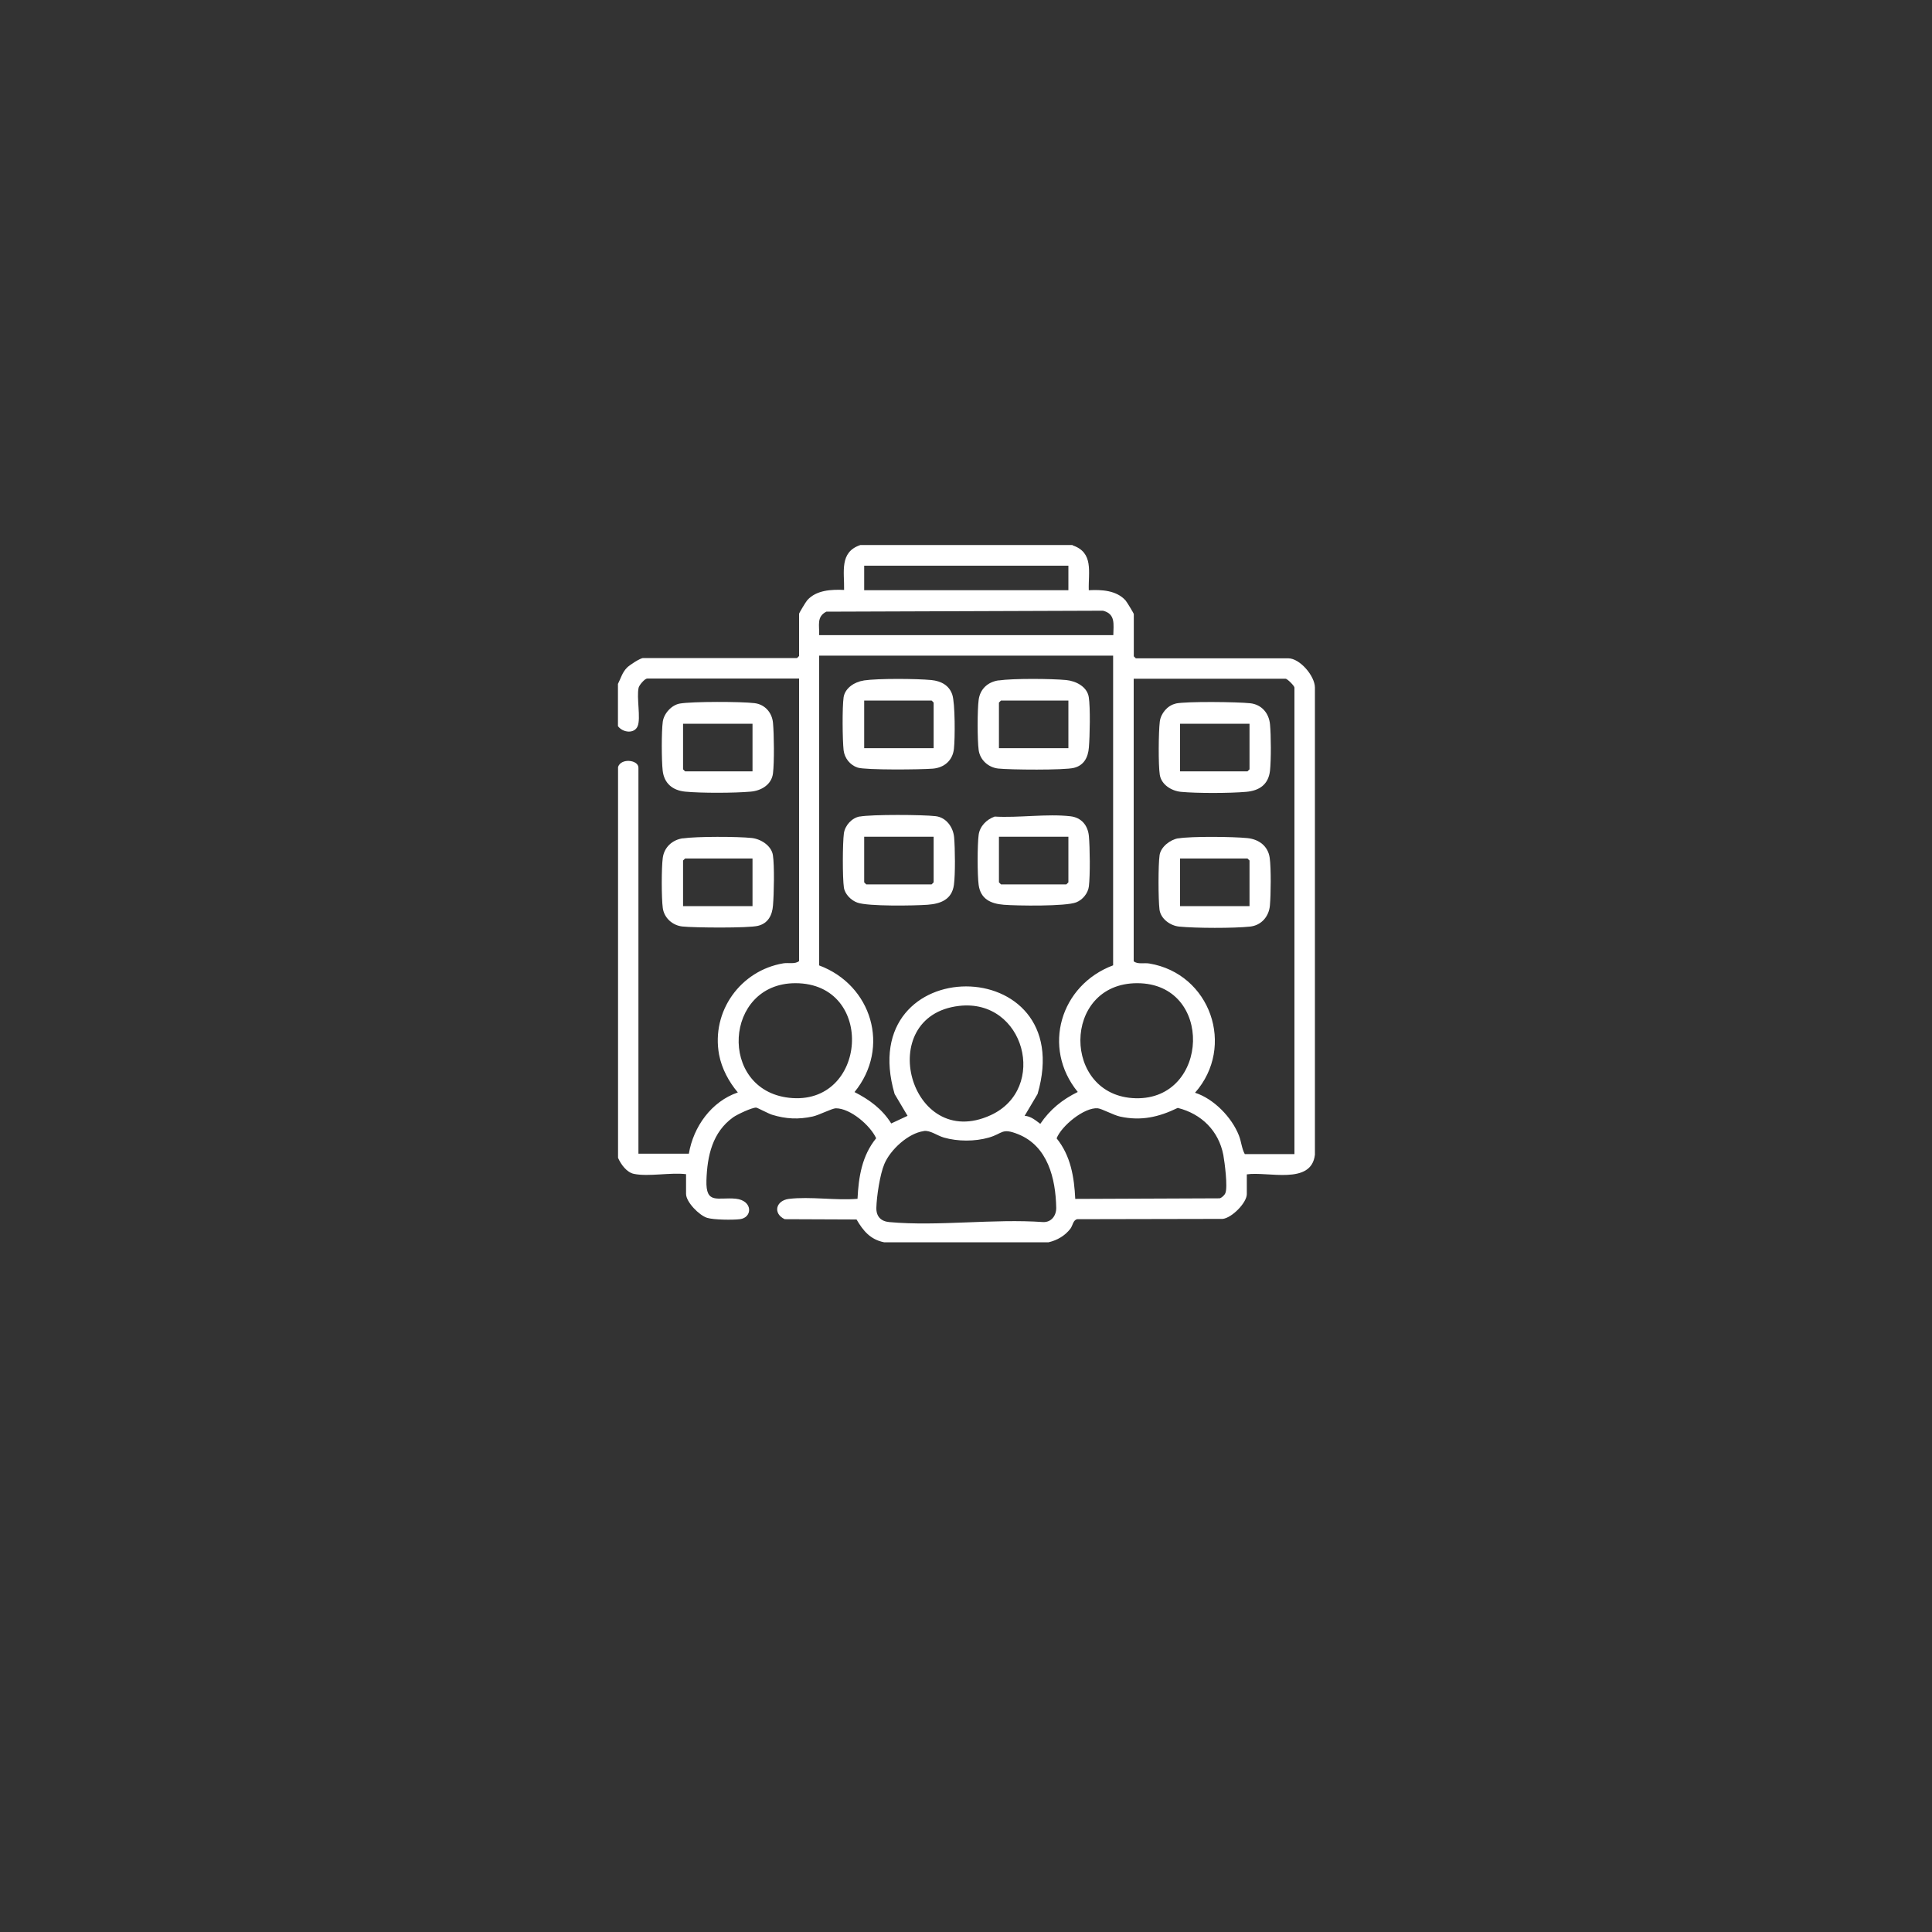 <svg xmlns="http://www.w3.org/2000/svg" id="Layer_1" data-name="Layer 1" viewBox="0 0 200 200"><rect x="0" y="0" width="200" height="200" fill="#333333" stroke="none"/><defs><style>      .cls-1 {        fill: #fff;      }    </style></defs><path class="cls-1" d="M111.02,56.45c2.23.74,1.63,2.77,1.69,4.65,1.31-.07,2.86,0,3.81,1.06.13.15.85,1.33.85,1.41v4.37l.21.21h15.79c1.19,0,2.75,1.83,2.75,3.03v48.35c-.36,3.19-4.89,1.71-7.05,2.04v2.04c0,.9-1.55,2.47-2.5,2.57l-15.05.03c-.44.08-.46.65-.71.98-.56.73-1.36,1.2-2.26,1.41h-17.03c-1.42-.28-2.17-1.19-2.85-2.36l-7.44-.03c-1.25-.6-.91-1.93.43-2.1,2.19-.27,4.86.18,7.11-.01.11-2.27.46-4.47,1.93-6.27-.61-1.33-2.67-3.1-4.17-3.1-.39,0-1.75.71-2.4.85-1.47.32-2.77.26-4.2-.18-.37-.11-1.51-.73-1.65-.74-.43-.02-1.97.71-2.38,1-2.15,1.54-2.69,3.99-2.77,6.53s1.17,1.72,3.03,1.9c1.79.18,1.76,1.96.43,2.12-.74.09-2.72.07-3.39-.14-.81-.25-2.18-1.63-2.18-2.48v-2.04c-1.6-.2-3.88.28-5.39-.03-.76-.15-1.36-1-1.65-1.66v-40.46c.31-.96,2.11-.74,2.11.07v39.96h5.22c.47-2.8,2.34-5.41,5.07-6.34-.93-1.1-1.67-2.48-1.94-3.91-.83-4.48,2.21-8.72,6.67-9.46.51-.08,1.21.11,1.61-.23v-29.25h-15.72c-.24,0-.82.66-.89.95-.23,1.02.24,3.16-.1,3.98s-1.54.68-2.04,0v-4.37c.31-.61.43-1.16.93-1.68.25-.26,1.37-1,1.68-1h15.93l.21-.21v-4.37c0-.08.71-1.26.85-1.41.94-1.05,2.49-1.12,3.81-1.06.04-1.87-.51-3.92,1.69-4.65h21.99ZM110.6,58.56h-21.14v2.54h21.14v-2.54ZM115.25,65.75c.01-1.11.26-2.19-1.07-2.53l-28.64.1c-1.04.53-.7,1.45-.74,2.43h30.45ZM115.25,67.87h-30.45v32.07c5.45,2.03,7.41,8.51,3.66,13.11,1.55.79,2.87,1.76,3.8,3.25l1.69-.79-1.34-2.26c-4.33-14.85,19.13-14.85,14.8,0l-1.34,2.26c.63.03,1.14.47,1.62.83,1.01-1.49,2.27-2.51,3.88-3.3-3.75-4.6-1.79-11.07,3.66-13.11v-32.07ZM134,119.46v-48.28c0-.18-.74-.92-.92-.92h-15.72v29.25c.4.34,1.09.14,1.61.23,6.33,1.05,8.96,8.59,4.74,13.38,1.94.62,3.8,2.54,4.54,4.42.26.66.29,1.36.61,1.93h5.15ZM82.34,101.78c-7.41,0-8.01,11.02-.67,11.86,8.13.93,9.02-11.86.67-11.86ZM117.72,101.78c-7.83,0-7.8,11.73-.15,11.91s8.11-11.91.15-11.91ZM99.29,104.13c-8.91,1.03-5.11,15.16,3.27,11.31,5.96-2.74,3.51-12.09-3.27-11.31ZM111.31,124.11l14.95-.06c.23-.07.5-.32.59-.54.26-.62-.07-3.17-.21-3.94-.48-2.51-2.27-4.27-4.72-4.88-1.96.95-3.78,1.37-5.96.9-.69-.15-1.9-.82-2.32-.86-1.39-.12-3.75,1.81-4.26,3.11,1.46,1.8,1.82,4.01,1.93,6.27ZM95.63,117.09c-1.62.22-3.46,1.93-4.08,3.4-.46,1.08-.8,3.37-.83,4.54-.02.9.47,1.4,1.34,1.48,5.06.46,10.81-.37,15.94,0,.84.02,1.35-.67,1.34-1.48-.06-3.03-.87-6.39-3.95-7.62-1.71-.68-1.56-.07-3.02.35s-3.23.41-4.66,0c-.7-.2-1.41-.77-2.07-.68Z"></path><path class="cls-1" d="M70.39,72.83c1.33-.22,6.33-.21,7.72-.04,1.08.13,1.81.98,1.91,2.04.11,1.2.14,4.05,0,5.22s-1.21,1.81-2.32,1.9c-1.69.15-5.09.16-6.77,0-1.3-.13-2.18-.85-2.33-2.18-.12-1.06-.13-4.03.01-5.06.12-.86.92-1.74,1.78-1.88ZM77.9,74.92h-7.19v4.72l.21.21h6.98v-4.93Z"></path><path class="cls-1" d="M70.68,86.79c1.44-.21,5.67-.2,7.15-.04.92.1,2.02.78,2.18,1.77.17,1.09.11,4.04.01,5.21-.08,1.01-.5,1.85-1.55,2.11-.99.25-6.62.2-7.83.07-1.02-.11-1.89-.88-2.03-1.92s-.14-4.17,0-5.19c.15-1.1.99-1.86,2.07-2.02ZM77.9,88.87h-6.98l-.21.21v4.72h7.19v-4.93Z"></path><path class="cls-1" d="M103.38,70.44c1.48-.22,5.47-.19,7.01-.04.99.1,2.15.68,2.32,1.77s.11,4.04.01,5.21c-.08,1.01-.5,1.85-1.55,2.11-.99.25-6.62.2-7.83.07-1.02-.11-1.89-.88-2.03-1.92s-.14-4.16,0-5.19c.15-1.14.96-1.86,2.07-2.02ZM110.6,72.52h-6.98l-.21.21v4.72h7.19v-4.93Z"></path><path class="cls-1" d="M89.42,70.44c1.5-.22,5.46-.19,7.01-.04.98.1,1.83.54,2.15,1.51.3.9.29,4.55.17,5.61-.13,1.2-1,1.95-2.18,2.05-1.18.1-6.95.16-7.79-.11-.79-.26-1.35-.98-1.45-1.79-.12-1.08-.15-4.46,0-5.49.15-.97,1.16-1.6,2.07-1.73ZM96.65,77.45v-4.72l-.21-.21h-6.98v4.93h7.19Z"></path><path class="cls-1" d="M89,84.53c1.25-.23,6.52-.2,7.86-.04,1.1.13,1.81,1.14,1.91,2.18.1,1.14.13,3.83-.02,4.93-.21,1.52-1.37,1.96-2.73,2.06-1.39.1-6.14.18-7.26-.22-.64-.22-1.3-.87-1.4-1.56-.15-.98-.14-4.62,0-5.62.12-.82.82-1.59,1.64-1.74ZM96.65,86.62h-7.19v4.72l.21.21h6.77l.21-.21v-4.72Z"></path><path class="cls-1" d="M102.95,84.53c2.48.15,5.44-.31,7.86-.03,1.13.13,1.8.93,1.91,2.04.11,1.2.14,4.05,0,5.22-.09.72-.65,1.39-1.31,1.65-1.08.43-6.12.36-7.5.25s-2.4-.61-2.6-2.05c-.14-1.02-.14-4.16,0-5.19.12-.89.82-1.59,1.64-1.88ZM110.6,86.62h-7.19v4.72l.21.21h6.77l.21-.21v-4.72Z"></path><path class="cls-1" d="M121.7,72.83c1.15-.24,6.42-.17,7.72-.03,1.18.13,1.94,1.02,2.05,2.18s.12,3.67,0,4.8c-.16,1.43-1.1,2.07-2.46,2.19-1.7.15-5.09.16-6.77,0-.97-.1-2.02-.74-2.18-1.77s-.13-4.41,0-5.49c.1-.85.8-1.69,1.65-1.87ZM129.35,74.92h-7.19v4.93h6.98l.21-.21v-4.72Z"></path><path class="cls-1" d="M121.98,86.79c1.36-.23,5.7-.18,7.15-.03,1.19.12,2.14.82,2.31,2.05.15,1.08.12,3.81.02,4.93s-.87,2.05-2.05,2.18c-1.7.18-5.63.17-7.34,0-.92-.09-1.92-.8-2.04-1.77-.13-1.06-.14-4.61.01-5.63.13-.86,1.1-1.6,1.93-1.74ZM129.35,93.8v-4.72l-.21-.21h-6.98v4.93h7.19Z"></path></svg>